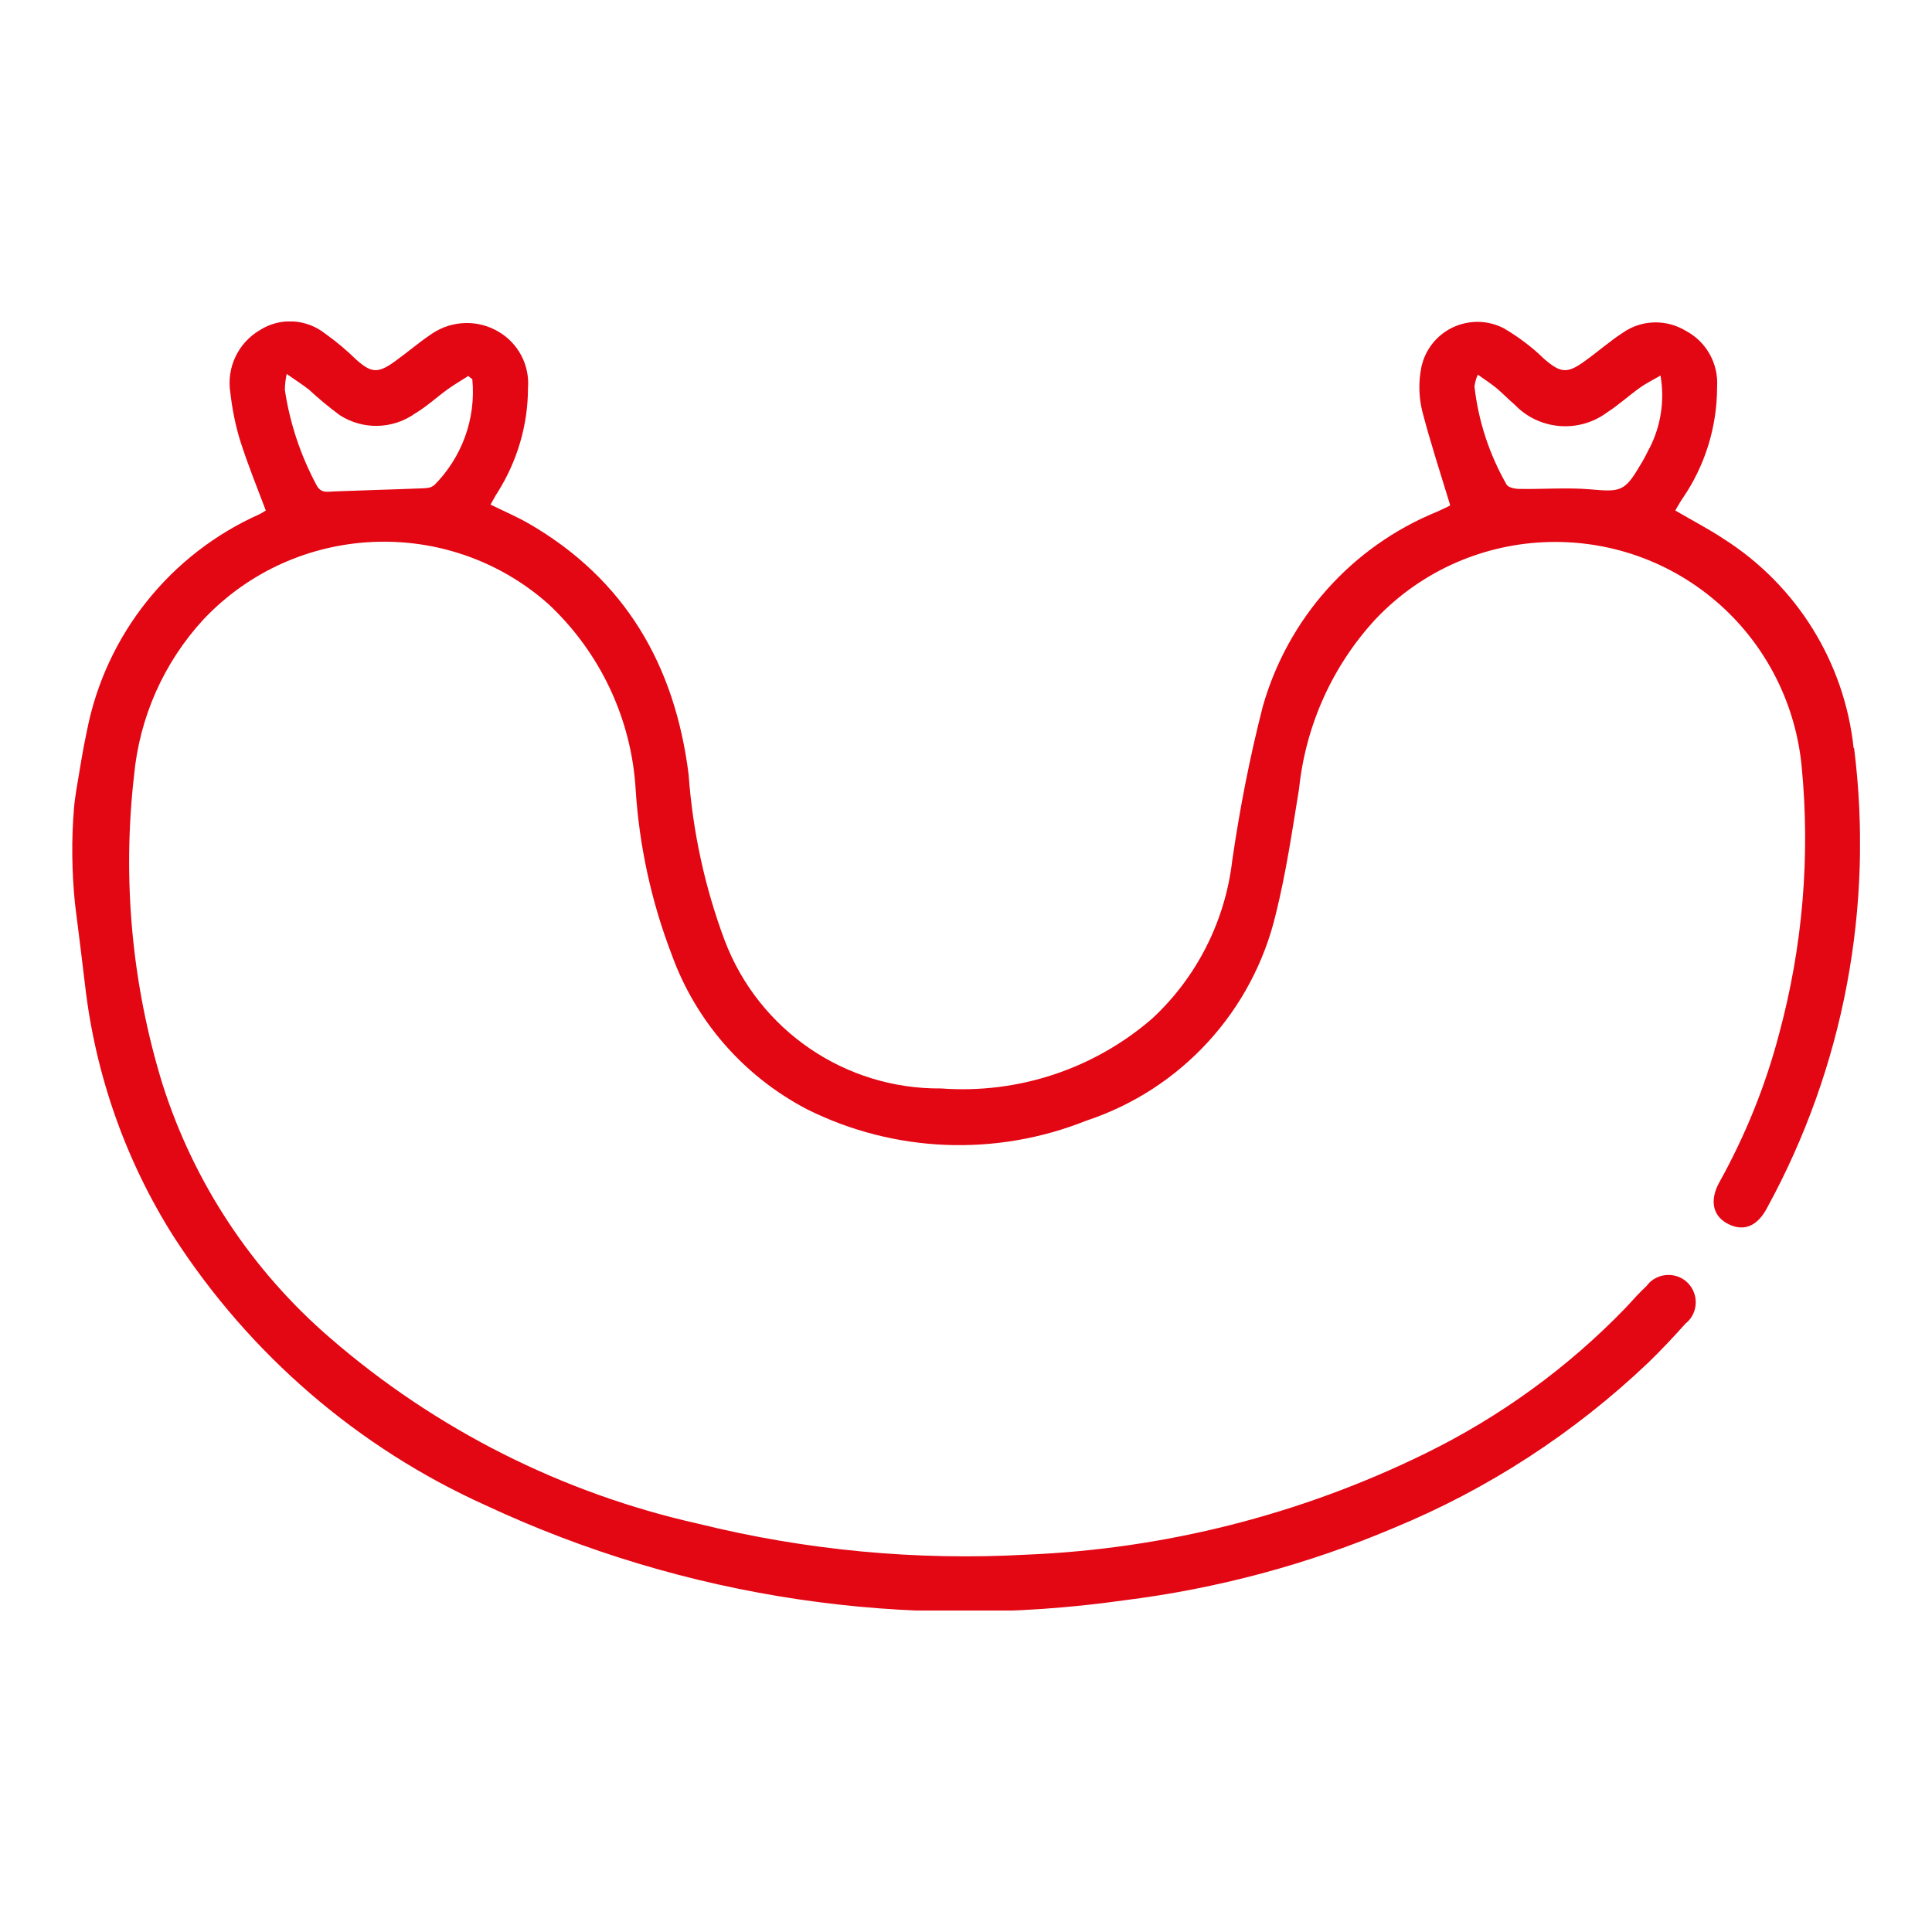 <?xml version="1.0" encoding="UTF-8"?><svg id="Raggruppa_24" xmlns="http://www.w3.org/2000/svg" xmlns:xlink="http://www.w3.org/1999/xlink" viewBox="0 0 85.04 85.04"><defs><style>.cls-1{fill:none;}.cls-2{clip-path:url(#clippath);}.cls-3{fill:#e30613;}</style><clipPath id="clippath"><rect class="cls-1" x="3.17" y="14.15" width="78.7" height="56.74"/></clipPath></defs><g class="cls-2"><g id="Raggruppa_15"><path id="Tracciato_14" class="cls-3" d="m81.59,32.93c-.4-3.78-2.51-7.17-5.72-9.21-.68-.45-1.4-.82-2.13-1.25.11-.19.21-.37.32-.53.99-1.44,1.52-3.15,1.52-4.9.07-1.03-.47-2-1.38-2.48-.86-.52-1.94-.49-2.76.08-.6.39-1.14.87-1.72,1.28-.75.54-1.04.49-1.75-.12-.53-.52-1.12-.96-1.76-1.34-1.23-.65-2.76-.18-3.41,1.05-.15.28-.24.59-.28.91-.08.56-.05,1.12.08,1.67.36,1.38.8,2.73,1.23,4.14.03-.03,0,.02-.04.04-.18.09-.37.18-.55.26-3.74,1.53-6.56,4.69-7.66,8.58-.57,2.23-1.01,4.48-1.34,6.76-.31,2.67-1.56,5.14-3.52,6.96-2.56,2.22-5.9,3.33-9.29,3.08-4.23.04-8.03-2.56-9.53-6.51-.88-2.35-1.41-4.81-1.59-7.31-.6-4.8-2.79-8.6-7.06-11.06-.53-.3-1.09-.54-1.66-.82.12-.2.21-.39.32-.55.86-1.37,1.33-2.96,1.33-4.58.08-1-.42-1.96-1.28-2.47-.91-.55-2.06-.52-2.95.08-.57.38-1.1.84-1.66,1.24-.73.52-1.02.48-1.68-.11-.42-.41-.87-.79-1.35-1.13-.83-.66-1.99-.73-2.88-.16-.96.56-1.48,1.66-1.3,2.76.08.71.22,1.42.43,2.1.33,1.04.74,2.05,1.13,3.08-.09.06-.18.11-.27.16-3.93,1.75-6.77,5.3-7.6,9.52-.19.87-.32,1.75-.47,2.62-.04.26-.08.52-.1.78-.12,1.4-.1,2.81.04,4.22.15,1.19.3,2.37.44,3.56.45,3.95,1.78,7.75,3.91,11.11,3.34,5.17,8.1,9.28,13.71,11.81,8.77,4.1,18.54,5.55,28.12,4.19,4.09-.51,8.09-1.58,11.88-3.19,4.15-1.71,7.94-4.18,11.19-7.27.57-.55,1.11-1.13,1.64-1.72.52-.41.6-1.17.19-1.69-.41-.52-1.17-.6-1.69-.19-.08.06-.15.14-.21.22-.32.3-.61.62-.9.94-2.56,2.66-5.57,4.84-8.89,6.46-5.46,2.67-11.42,4.18-17.49,4.43-4.86.27-9.73-.19-14.46-1.36-5.99-1.34-11.56-4.15-16.2-8.17-3.45-2.97-6.01-6.84-7.39-11.19-1.35-4.39-1.77-9.01-1.25-13.57.24-2.57,1.31-4.98,3.06-6.88,4.04-4.27,10.75-4.58,15.16-.69,2.29,2.13,3.68,5.07,3.86,8.19.16,2.48.69,4.92,1.58,7.24,1.06,2.95,3.19,5.38,5.97,6.83,3.83,1.91,8.3,2.09,12.28.5,4.18-1.38,7.34-4.83,8.35-9.11.45-1.81.72-3.66,1.02-5.5.29-2.79,1.47-5.42,3.38-7.48,4.15-4.36,11.04-4.53,15.4-.39,1.9,1.81,3.08,4.24,3.34,6.85.39,3.97.05,7.97-.99,11.81-.6,2.29-1.49,4.48-2.64,6.55-.45.83-.25,1.52.45,1.84.66.31,1.25.06,1.67-.75,3.37-6.17,4.7-13.25,3.82-20.23m-62.53-11.55c-.12.13-.42.12-.64.13-1.24.05-2.49.08-3.73.13-.3.01-.58.1-.78-.28-.7-1.31-1.17-2.72-1.39-4.18,0-.24.03-.48.08-.71.4.28.7.47.98.69.43.4.88.77,1.35,1.12,1.02.66,2.33.63,3.32-.07.52-.31.98-.74,1.47-1.09.28-.2.58-.37.87-.56l.18.14c.17,1.74-.46,3.46-1.7,4.69m53.51-1.65c-.12.25-.25.5-.4.74-.68,1.16-.86,1.19-2.19,1.07-1.04-.09-2.09,0-3.13-.02-.2,0-.5-.06-.57-.2-.76-1.33-1.24-2.8-1.41-4.32.03-.17.07-.34.15-.51.35.25.6.41.83.6.27.23.52.49.79.72,1.07,1.12,2.81,1.27,4.06.35.51-.33.97-.75,1.46-1.1.25-.18.54-.32.9-.53.19,1.09.02,2.22-.49,3.21"/></g></g></svg>